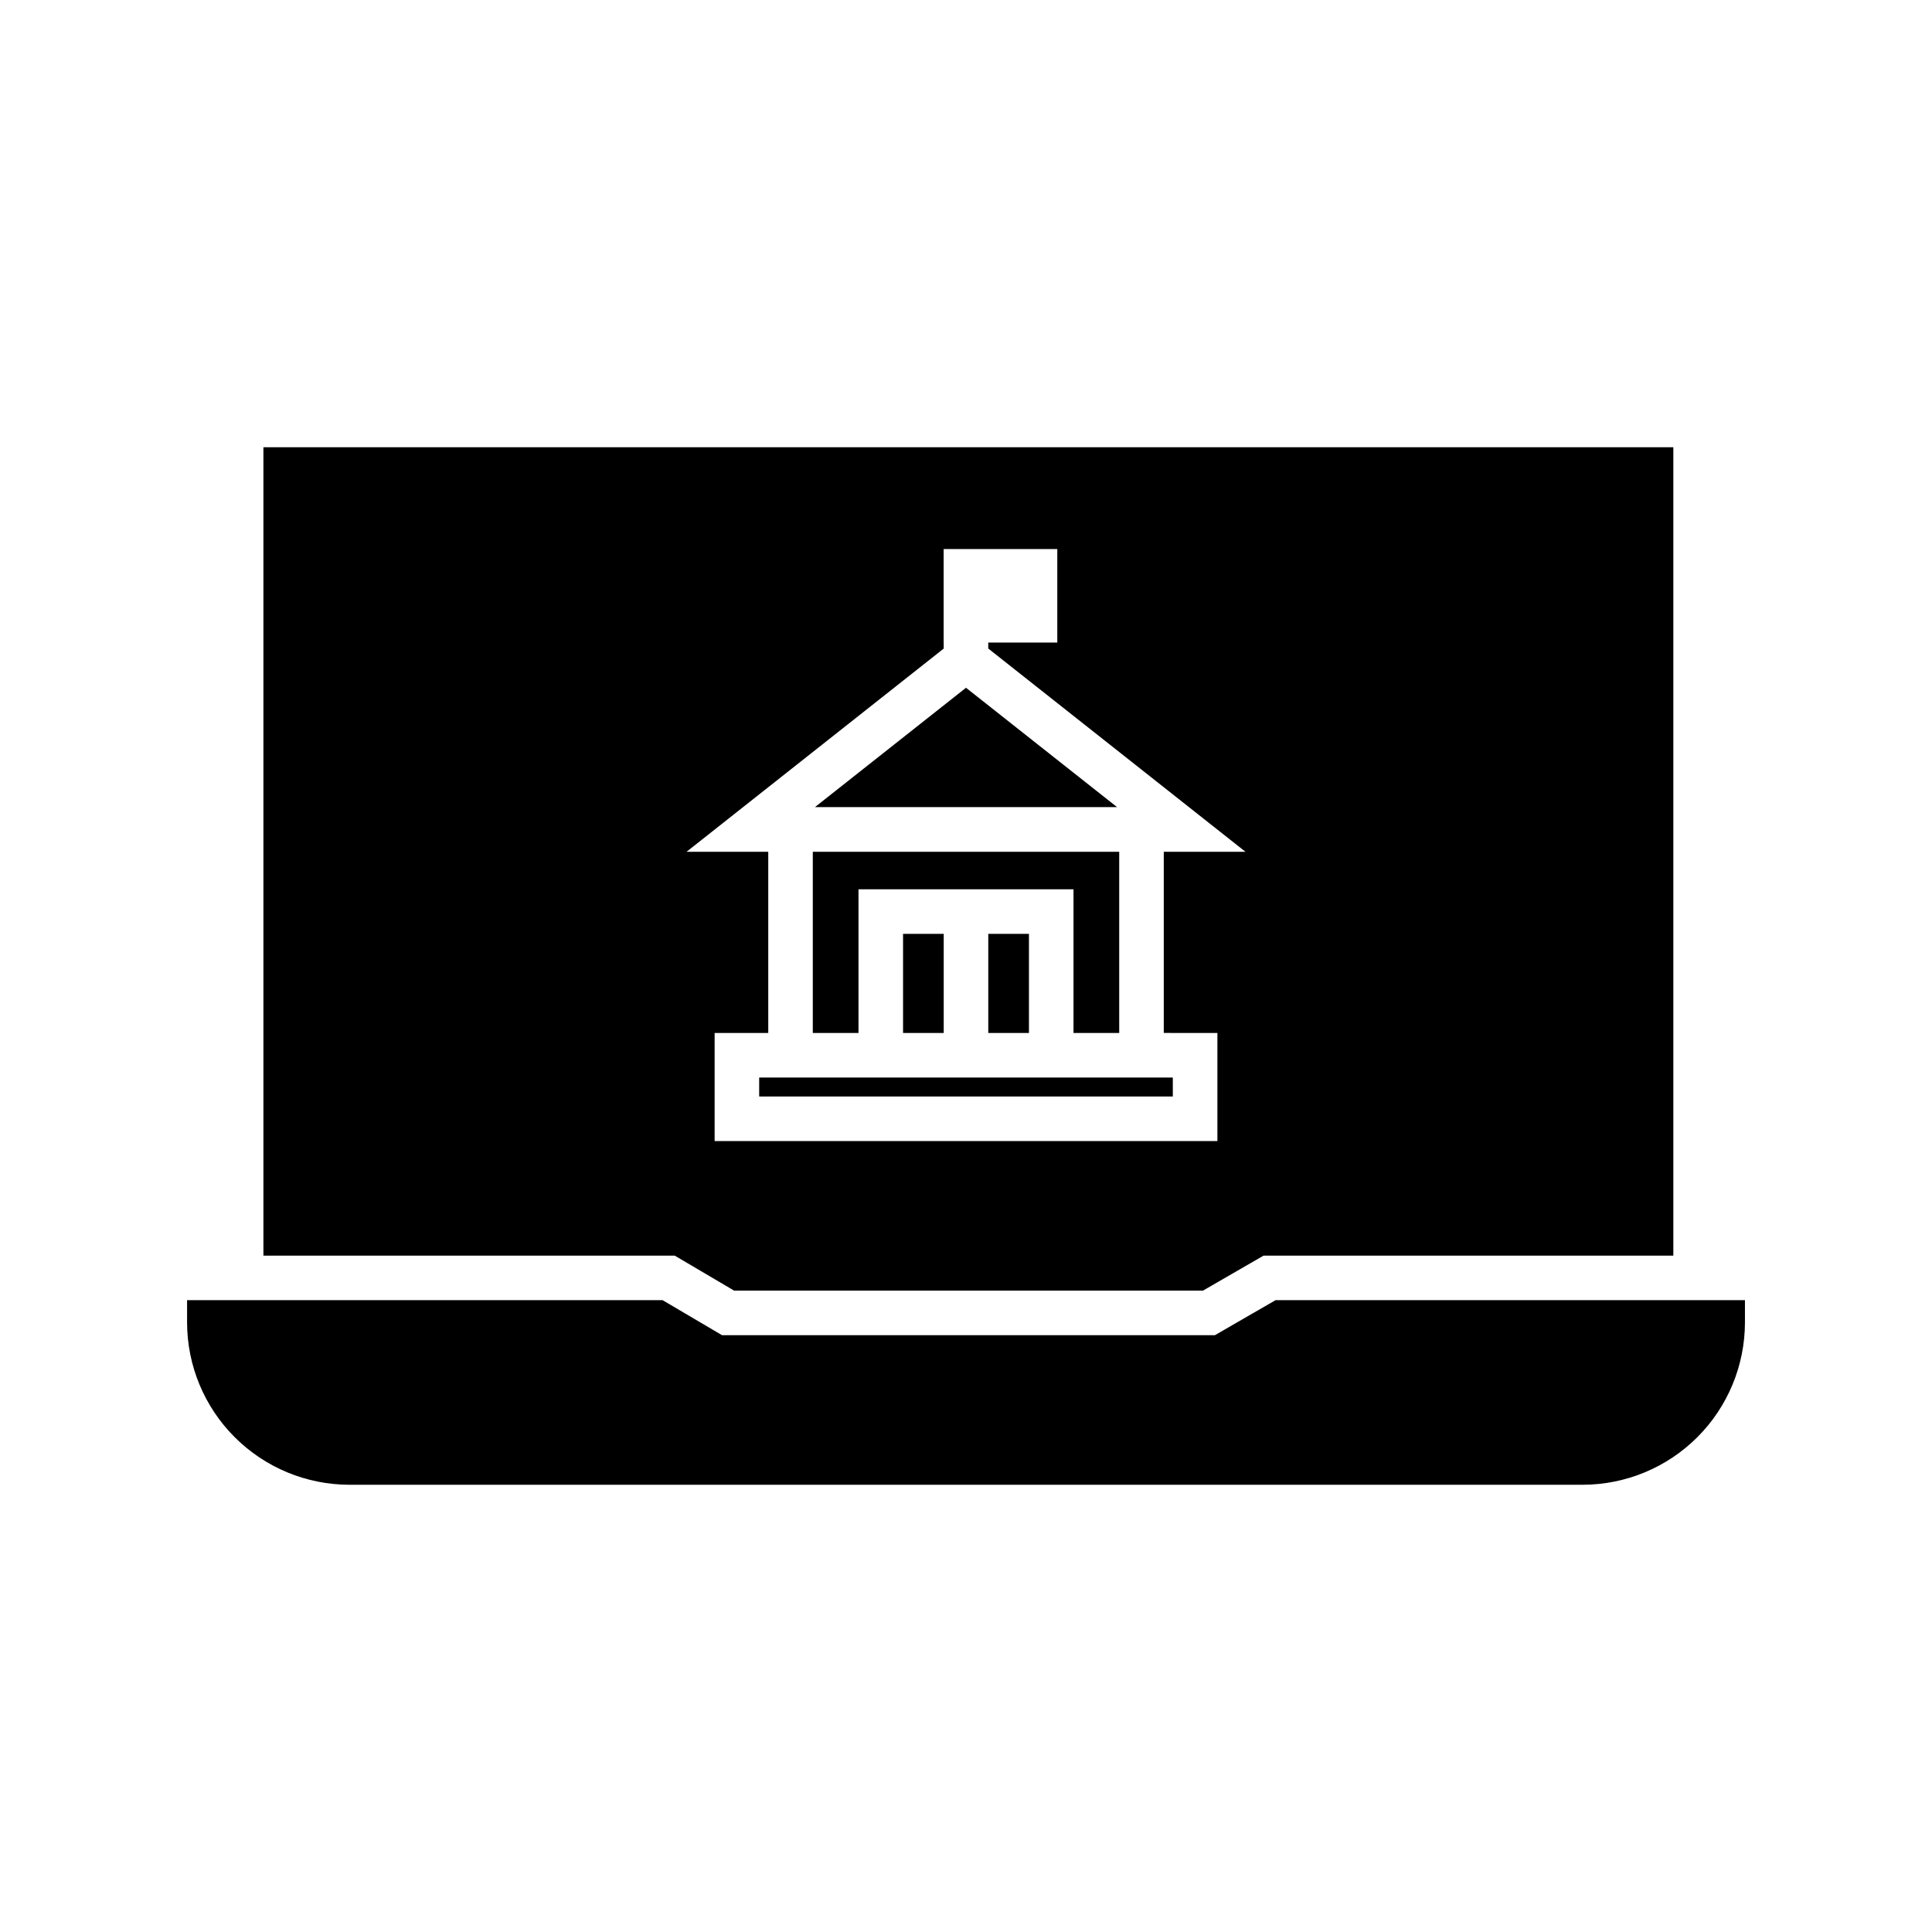 <?xml version="1.0" encoding="UTF-8"?>
<!-- Uploaded to: SVG Repo, www.svgrepo.com, Generator: SVG Repo Mixer Tools -->
<svg fill="#000000" width="800px" height="800px" version="1.1" viewBox="144 144 512 512" xmlns="http://www.w3.org/2000/svg">
 <path d="m606.43 488.56v5.902c-0.012 11.406-4.547 22.34-12.609 30.402-8.066 8.066-19 12.602-30.402 12.613h-326.83c-11.402-0.012-22.336-4.547-30.398-12.613-8.066-8.062-12.602-18.996-12.613-30.402v-5.902h126.02l15.742 9.277h130.63l16.062-9.277zm-234.92-108.89h56.98v38.074h12.113v-48.008h-81.203v48.008h12.113zm45.172 38.074v-26.266h-10.777v26.266zm-16.68-91.48-40.031 31.629h80.062zm-5.906 91.48v-26.266h-10.777v26.266zm34.395 11.809h-83.301v5.031h109.62v-5.031zm158.96-167.03v214.23h-108.59l-16.062 9.277h-124.25l-15.742-9.277h-109v-214.23zm-135.04 155.22v-48.008h21.656l-68.168-53.867v-1.578h18.297v-24.781h-30.121v24.781h0.016v1.59l-68.152 53.855h21.656v48.008h-14.211v28.648h133.24v-28.648z"/>
</svg>